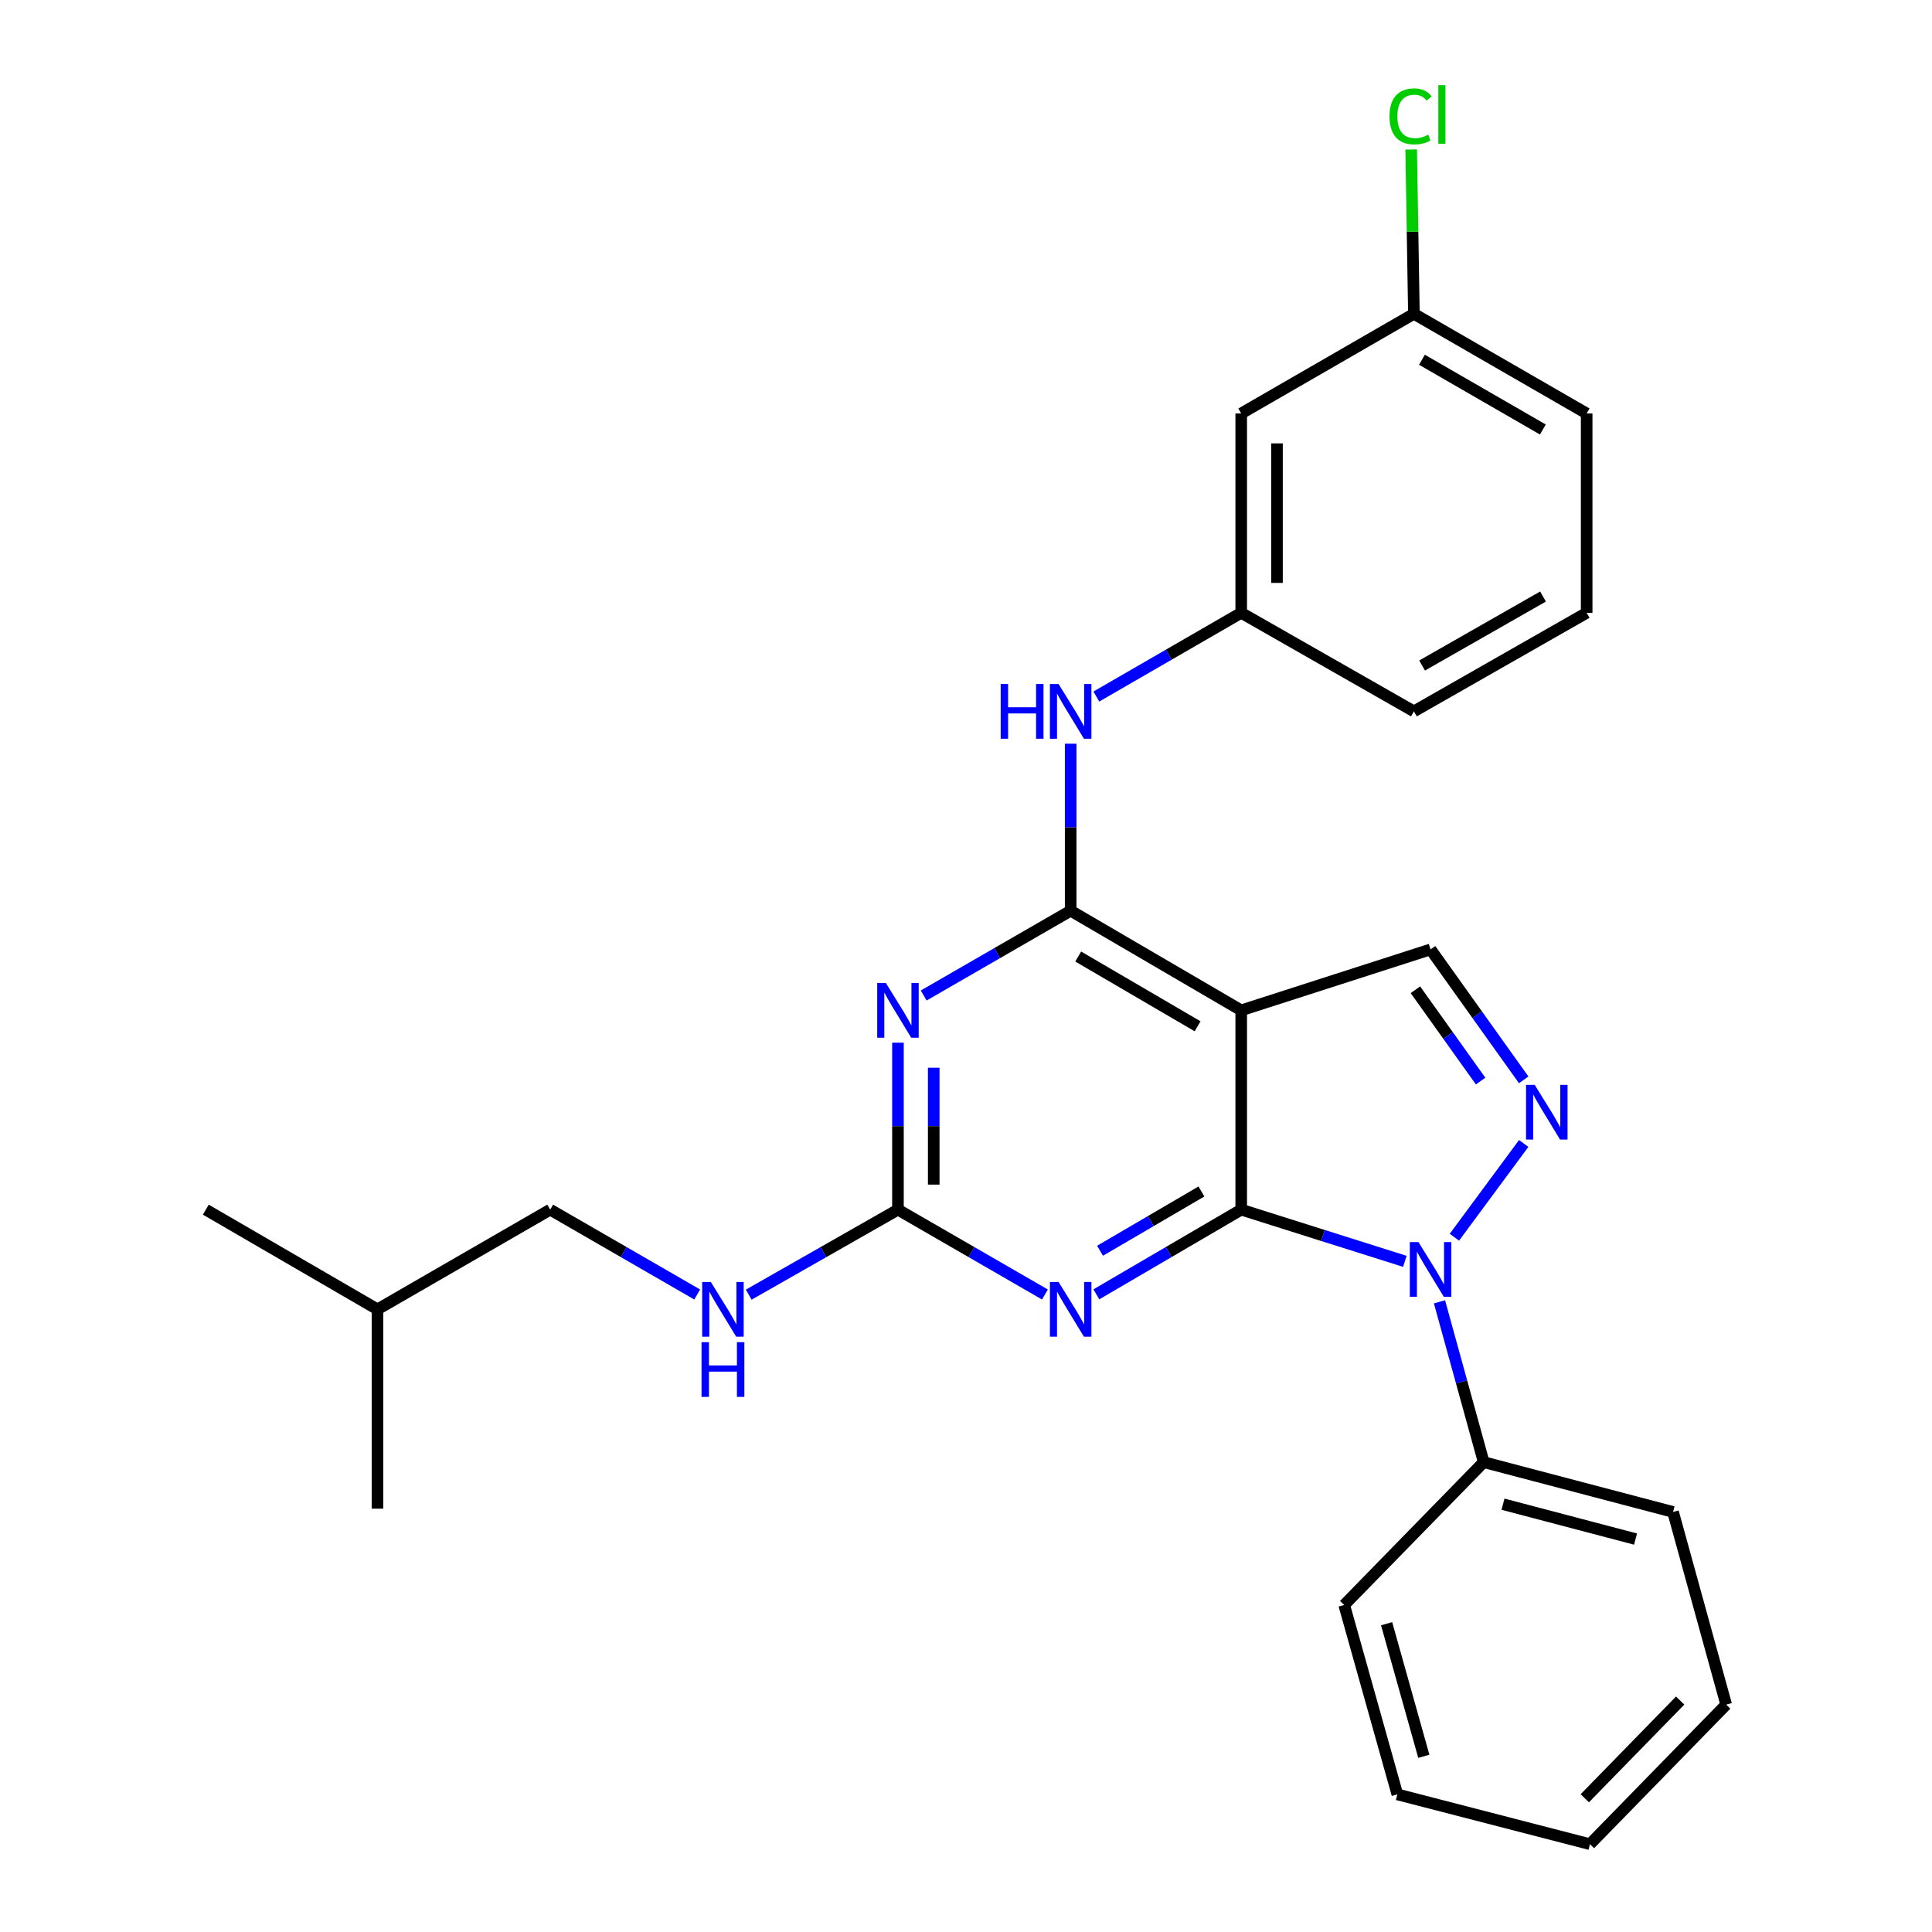 <?xml version='1.0' encoding='iso-8859-1'?>
<svg version='1.1' baseProfile='full'
              xmlns='http://www.w3.org/2000/svg'
                      xmlns:rdkit='http://www.rdkit.org/xml'
                      xmlns:xlink='http://www.w3.org/1999/xlink'
                  xml:space='preserve'
width='1000px' height='1000px' viewBox='0 0 1000 1000'>
<!-- END OF HEADER -->
<rect style='opacity:1.0;fill:#FFFFFF;stroke:none' width='1000' height='1000' x='0' y='0'> </rect>
<path class='bond-0' d='M 642.451,626.113 L 684.799,639.491' style='fill:none;fill-rule:evenodd;stroke:#000000;stroke-width:6px;stroke-linecap:butt;stroke-linejoin:miter;stroke-opacity:1' />
<path class='bond-0' d='M 684.799,639.491 L 727.147,652.87' style='fill:none;fill-rule:evenodd;stroke:#0000FF;stroke-width:6px;stroke-linecap:butt;stroke-linejoin:miter;stroke-opacity:1' />
<path class='bond-1' d='M 642.451,626.113 L 642.451,522.955' style='fill:none;fill-rule:evenodd;stroke:#000000;stroke-width:6px;stroke-linecap:butt;stroke-linejoin:miter;stroke-opacity:1' />
<path class='bond-3' d='M 642.451,626.113 L 604.962,648.029' style='fill:none;fill-rule:evenodd;stroke:#000000;stroke-width:6px;stroke-linecap:butt;stroke-linejoin:miter;stroke-opacity:1' />
<path class='bond-3' d='M 604.962,648.029 L 567.473,669.945' style='fill:none;fill-rule:evenodd;stroke:#0000FF;stroke-width:6px;stroke-linecap:butt;stroke-linejoin:miter;stroke-opacity:1' />
<path class='bond-3' d='M 621.86,616.704 L 595.618,632.045' style='fill:none;fill-rule:evenodd;stroke:#000000;stroke-width:6px;stroke-linecap:butt;stroke-linejoin:miter;stroke-opacity:1' />
<path class='bond-3' d='M 595.618,632.045 L 569.375,647.386' style='fill:none;fill-rule:evenodd;stroke:#0000FF;stroke-width:6px;stroke-linecap:butt;stroke-linejoin:miter;stroke-opacity:1' />
<path class='bond-4' d='M 752.793,640.384 L 788.665,591.852' style='fill:none;fill-rule:evenodd;stroke:#0000FF;stroke-width:6px;stroke-linecap:butt;stroke-linejoin:miter;stroke-opacity:1' />
<path class='bond-10' d='M 745.075,673.82 L 756.518,715.309' style='fill:none;fill-rule:evenodd;stroke:#0000FF;stroke-width:6px;stroke-linecap:butt;stroke-linejoin:miter;stroke-opacity:1' />
<path class='bond-10' d='M 756.518,715.309 L 767.961,756.797' style='fill:none;fill-rule:evenodd;stroke:#000000;stroke-width:6px;stroke-linecap:butt;stroke-linejoin:miter;stroke-opacity:1' />
<path class='bond-2' d='M 642.451,522.955 L 554.176,471.381' style='fill:none;fill-rule:evenodd;stroke:#000000;stroke-width:6px;stroke-linecap:butt;stroke-linejoin:miter;stroke-opacity:1' />
<path class='bond-2' d='M 619.87,531.205 L 558.078,495.103' style='fill:none;fill-rule:evenodd;stroke:#000000;stroke-width:6px;stroke-linecap:butt;stroke-linejoin:miter;stroke-opacity:1' />
<path class='bond-7' d='M 642.451,522.955 L 740.456,491.408' style='fill:none;fill-rule:evenodd;stroke:#000000;stroke-width:6px;stroke-linecap:butt;stroke-linejoin:miter;stroke-opacity:1' />
<path class='bond-8' d='M 554.176,471.381 L 554.176,428.161' style='fill:none;fill-rule:evenodd;stroke:#000000;stroke-width:6px;stroke-linecap:butt;stroke-linejoin:miter;stroke-opacity:1' />
<path class='bond-8' d='M 554.176,428.161 L 554.176,384.941' style='fill:none;fill-rule:evenodd;stroke:#0000FF;stroke-width:6px;stroke-linecap:butt;stroke-linejoin:miter;stroke-opacity:1' />
<path class='bond-28' d='M 554.176,471.381 L 516.139,493.326' style='fill:none;fill-rule:evenodd;stroke:#000000;stroke-width:6px;stroke-linecap:butt;stroke-linejoin:miter;stroke-opacity:1' />
<path class='bond-28' d='M 516.139,493.326 L 478.101,515.27' style='fill:none;fill-rule:evenodd;stroke:#0000FF;stroke-width:6px;stroke-linecap:butt;stroke-linejoin:miter;stroke-opacity:1' />
<path class='bond-6' d='M 540.856,670.029 L 502.818,648.071' style='fill:none;fill-rule:evenodd;stroke:#0000FF;stroke-width:6px;stroke-linecap:butt;stroke-linejoin:miter;stroke-opacity:1' />
<path class='bond-6' d='M 502.818,648.071 L 464.781,626.113' style='fill:none;fill-rule:evenodd;stroke:#000000;stroke-width:6px;stroke-linecap:butt;stroke-linejoin:miter;stroke-opacity:1' />
<path class='bond-27' d='M 788.662,558.932 L 764.559,525.17' style='fill:none;fill-rule:evenodd;stroke:#0000FF;stroke-width:6px;stroke-linecap:butt;stroke-linejoin:miter;stroke-opacity:1' />
<path class='bond-27' d='M 764.559,525.17 L 740.456,491.408' style='fill:none;fill-rule:evenodd;stroke:#000000;stroke-width:6px;stroke-linecap:butt;stroke-linejoin:miter;stroke-opacity:1' />
<path class='bond-27' d='M 766.362,559.561 L 749.49,535.928' style='fill:none;fill-rule:evenodd;stroke:#0000FF;stroke-width:6px;stroke-linecap:butt;stroke-linejoin:miter;stroke-opacity:1' />
<path class='bond-27' d='M 749.49,535.928 L 732.618,512.294' style='fill:none;fill-rule:evenodd;stroke:#000000;stroke-width:6px;stroke-linecap:butt;stroke-linejoin:miter;stroke-opacity:1' />
<path class='bond-5' d='M 464.781,539.694 L 464.781,582.904' style='fill:none;fill-rule:evenodd;stroke:#0000FF;stroke-width:6px;stroke-linecap:butt;stroke-linejoin:miter;stroke-opacity:1' />
<path class='bond-5' d='M 464.781,582.904 L 464.781,626.113' style='fill:none;fill-rule:evenodd;stroke:#000000;stroke-width:6px;stroke-linecap:butt;stroke-linejoin:miter;stroke-opacity:1' />
<path class='bond-5' d='M 483.296,552.657 L 483.296,582.904' style='fill:none;fill-rule:evenodd;stroke:#0000FF;stroke-width:6px;stroke-linecap:butt;stroke-linejoin:miter;stroke-opacity:1' />
<path class='bond-5' d='M 483.296,582.904 L 483.296,613.15' style='fill:none;fill-rule:evenodd;stroke:#000000;stroke-width:6px;stroke-linecap:butt;stroke-linejoin:miter;stroke-opacity:1' />
<path class='bond-9' d='M 464.781,626.113 L 426.159,648.114' style='fill:none;fill-rule:evenodd;stroke:#000000;stroke-width:6px;stroke-linecap:butt;stroke-linejoin:miter;stroke-opacity:1' />
<path class='bond-9' d='M 426.159,648.114 L 387.538,670.115' style='fill:none;fill-rule:evenodd;stroke:#0000FF;stroke-width:6px;stroke-linecap:butt;stroke-linejoin:miter;stroke-opacity:1' />
<path class='bond-11' d='M 567.465,360.523 L 604.958,338.858' style='fill:none;fill-rule:evenodd;stroke:#0000FF;stroke-width:6px;stroke-linecap:butt;stroke-linejoin:miter;stroke-opacity:1' />
<path class='bond-11' d='M 604.958,338.858 L 642.451,317.194' style='fill:none;fill-rule:evenodd;stroke:#000000;stroke-width:6px;stroke-linecap:butt;stroke-linejoin:miter;stroke-opacity:1' />
<path class='bond-14' d='M 360.871,670.03 L 322.823,648.072' style='fill:none;fill-rule:evenodd;stroke:#0000FF;stroke-width:6px;stroke-linecap:butt;stroke-linejoin:miter;stroke-opacity:1' />
<path class='bond-14' d='M 322.823,648.072 L 284.776,626.113' style='fill:none;fill-rule:evenodd;stroke:#000000;stroke-width:6px;stroke-linecap:butt;stroke-linejoin:miter;stroke-opacity:1' />
<path class='bond-18' d='M 767.961,756.797 L 865.966,782.584' style='fill:none;fill-rule:evenodd;stroke:#000000;stroke-width:6px;stroke-linecap:butt;stroke-linejoin:miter;stroke-opacity:1' />
<path class='bond-18' d='M 777.95,778.57 L 846.554,796.621' style='fill:none;fill-rule:evenodd;stroke:#000000;stroke-width:6px;stroke-linecap:butt;stroke-linejoin:miter;stroke-opacity:1' />
<path class='bond-19' d='M 767.961,756.797 L 695.753,830.733' style='fill:none;fill-rule:evenodd;stroke:#000000;stroke-width:6px;stroke-linecap:butt;stroke-linejoin:miter;stroke-opacity:1' />
<path class='bond-12' d='M 642.451,317.194 L 642.451,214.015' style='fill:none;fill-rule:evenodd;stroke:#000000;stroke-width:6px;stroke-linecap:butt;stroke-linejoin:miter;stroke-opacity:1' />
<path class='bond-12' d='M 660.966,301.717 L 660.966,229.492' style='fill:none;fill-rule:evenodd;stroke:#000000;stroke-width:6px;stroke-linecap:butt;stroke-linejoin:miter;stroke-opacity:1' />
<path class='bond-17' d='M 642.451,317.194 L 731.836,368.202' style='fill:none;fill-rule:evenodd;stroke:#000000;stroke-width:6px;stroke-linecap:butt;stroke-linejoin:miter;stroke-opacity:1' />
<path class='bond-13' d='M 642.451,214.015 L 731.836,162.43' style='fill:none;fill-rule:evenodd;stroke:#000000;stroke-width:6px;stroke-linecap:butt;stroke-linejoin:miter;stroke-opacity:1' />
<path class='bond-15' d='M 731.836,162.43 L 731.128,119.901' style='fill:none;fill-rule:evenodd;stroke:#000000;stroke-width:6px;stroke-linecap:butt;stroke-linejoin:miter;stroke-opacity:1' />
<path class='bond-15' d='M 731.128,119.901 L 730.42,77.371' style='fill:none;fill-rule:evenodd;stroke:#00CC00;stroke-width:6px;stroke-linecap:butt;stroke-linejoin:miter;stroke-opacity:1' />
<path class='bond-30' d='M 731.836,162.43 L 821.253,214.015' style='fill:none;fill-rule:evenodd;stroke:#000000;stroke-width:6px;stroke-linecap:butt;stroke-linejoin:miter;stroke-opacity:1' />
<path class='bond-30' d='M 735.997,186.205 L 798.588,222.314' style='fill:none;fill-rule:evenodd;stroke:#000000;stroke-width:6px;stroke-linecap:butt;stroke-linejoin:miter;stroke-opacity:1' />
<path class='bond-20' d='M 284.776,626.113 L 195.38,677.718' style='fill:none;fill-rule:evenodd;stroke:#000000;stroke-width:6px;stroke-linecap:butt;stroke-linejoin:miter;stroke-opacity:1' />
<path class='bond-16' d='M 821.253,317.194 L 731.836,368.202' style='fill:none;fill-rule:evenodd;stroke:#000000;stroke-width:6px;stroke-linecap:butt;stroke-linejoin:miter;stroke-opacity:1' />
<path class='bond-16' d='M 798.666,308.763 L 736.075,344.469' style='fill:none;fill-rule:evenodd;stroke:#000000;stroke-width:6px;stroke-linecap:butt;stroke-linejoin:miter;stroke-opacity:1' />
<path class='bond-21' d='M 821.253,317.194 L 821.253,214.015' style='fill:none;fill-rule:evenodd;stroke:#000000;stroke-width:6px;stroke-linecap:butt;stroke-linejoin:miter;stroke-opacity:1' />
<path class='bond-25' d='M 865.966,782.584 L 893.471,882.307' style='fill:none;fill-rule:evenodd;stroke:#000000;stroke-width:6px;stroke-linecap:butt;stroke-linejoin:miter;stroke-opacity:1' />
<path class='bond-24' d='M 695.753,830.733 L 723.268,928.769' style='fill:none;fill-rule:evenodd;stroke:#000000;stroke-width:6px;stroke-linecap:butt;stroke-linejoin:miter;stroke-opacity:1' />
<path class='bond-24' d='M 717.706,840.435 L 736.967,909.06' style='fill:none;fill-rule:evenodd;stroke:#000000;stroke-width:6px;stroke-linecap:butt;stroke-linejoin:miter;stroke-opacity:1' />
<path class='bond-22' d='M 195.38,677.718 L 195.38,780.877' style='fill:none;fill-rule:evenodd;stroke:#000000;stroke-width:6px;stroke-linecap:butt;stroke-linejoin:miter;stroke-opacity:1' />
<path class='bond-23' d='M 195.38,677.718 L 106.529,626.113' style='fill:none;fill-rule:evenodd;stroke:#000000;stroke-width:6px;stroke-linecap:butt;stroke-linejoin:miter;stroke-opacity:1' />
<path class='bond-26' d='M 723.268,928.769 L 822.96,954.545' style='fill:none;fill-rule:evenodd;stroke:#000000;stroke-width:6px;stroke-linecap:butt;stroke-linejoin:miter;stroke-opacity:1' />
<path class='bond-29' d='M 893.471,882.307 L 822.96,954.545' style='fill:none;fill-rule:evenodd;stroke:#000000;stroke-width:6px;stroke-linecap:butt;stroke-linejoin:miter;stroke-opacity:1' />
<path class='bond-29' d='M 869.645,880.21 L 820.287,930.777' style='fill:none;fill-rule:evenodd;stroke:#000000;stroke-width:6px;stroke-linecap:butt;stroke-linejoin:miter;stroke-opacity:1' />
<path  class='atom-1' d='M 734.196 642.914
L 743.476 657.914
Q 744.396 659.394, 745.876 662.074
Q 747.356 664.754, 747.436 664.914
L 747.436 642.914
L 751.196 642.914
L 751.196 671.234
L 747.316 671.234
L 737.356 654.834
Q 736.196 652.914, 734.956 650.714
Q 733.756 648.514, 733.396 647.834
L 733.396 671.234
L 729.716 671.234
L 729.716 642.914
L 734.196 642.914
' fill='#0000FF'/>
<path  class='atom-4' d='M 547.916 663.558
L 557.196 678.558
Q 558.116 680.038, 559.596 682.718
Q 561.076 685.398, 561.156 685.558
L 561.156 663.558
L 564.916 663.558
L 564.916 691.878
L 561.036 691.878
L 551.076 675.478
Q 549.916 673.558, 548.676 671.358
Q 547.476 669.158, 547.116 668.478
L 547.116 691.878
L 543.436 691.878
L 543.436 663.558
L 547.916 663.558
' fill='#0000FF'/>
<path  class='atom-5' d='M 794.359 561.521
L 803.639 576.521
Q 804.559 578.001, 806.039 580.681
Q 807.519 583.361, 807.599 583.521
L 807.599 561.521
L 811.359 561.521
L 811.359 589.841
L 807.479 589.841
L 797.519 573.441
Q 796.359 571.521, 795.119 569.321
Q 793.919 567.121, 793.559 566.441
L 793.559 589.841
L 789.879 589.841
L 789.879 561.521
L 794.359 561.521
' fill='#0000FF'/>
<path  class='atom-6' d='M 458.521 508.795
L 467.801 523.795
Q 468.721 525.275, 470.201 527.955
Q 471.681 530.635, 471.761 530.795
L 471.761 508.795
L 475.521 508.795
L 475.521 537.115
L 471.641 537.115
L 461.681 520.715
Q 460.521 518.795, 459.281 516.595
Q 458.081 514.395, 457.721 513.715
L 457.721 537.115
L 454.041 537.115
L 454.041 508.795
L 458.521 508.795
' fill='#0000FF'/>
<path  class='atom-9' d='M 517.956 354.042
L 521.796 354.042
L 521.796 366.082
L 536.276 366.082
L 536.276 354.042
L 540.116 354.042
L 540.116 382.362
L 536.276 382.362
L 536.276 369.282
L 521.796 369.282
L 521.796 382.362
L 517.956 382.362
L 517.956 354.042
' fill='#0000FF'/>
<path  class='atom-9' d='M 547.916 354.042
L 557.196 369.042
Q 558.116 370.522, 559.596 373.202
Q 561.076 375.882, 561.156 376.042
L 561.156 354.042
L 564.916 354.042
L 564.916 382.362
L 561.036 382.362
L 551.076 365.962
Q 549.916 364.042, 548.676 361.842
Q 547.476 359.642, 547.116 358.962
L 547.116 382.362
L 543.436 382.362
L 543.436 354.042
L 547.916 354.042
' fill='#0000FF'/>
<path  class='atom-10' d='M 367.932 663.558
L 377.212 678.558
Q 378.132 680.038, 379.612 682.718
Q 381.092 685.398, 381.172 685.558
L 381.172 663.558
L 384.932 663.558
L 384.932 691.878
L 381.052 691.878
L 371.092 675.478
Q 369.932 673.558, 368.692 671.358
Q 367.492 669.158, 367.132 668.478
L 367.132 691.878
L 363.452 691.878
L 363.452 663.558
L 367.932 663.558
' fill='#0000FF'/>
<path  class='atom-10' d='M 363.112 694.71
L 366.952 694.71
L 366.952 706.75
L 381.432 706.75
L 381.432 694.71
L 385.272 694.71
L 385.272 723.03
L 381.432 723.03
L 381.432 709.95
L 366.952 709.95
L 366.952 723.03
L 363.112 723.03
L 363.112 694.71
' fill='#0000FF'/>
<path  class='atom-16' d='M 719.199 60.231
Q 719.199 53.191, 722.479 49.511
Q 725.799 45.791, 732.079 45.791
Q 737.919 45.791, 741.039 49.911
L 738.399 52.071
Q 736.119 49.071, 732.079 49.071
Q 727.799 49.071, 725.519 51.951
Q 723.279 54.791, 723.279 60.231
Q 723.279 65.831, 725.599 68.711
Q 727.959 71.591, 732.519 71.591
Q 735.639 71.591, 739.279 69.711
L 740.399 72.711
Q 738.919 73.671, 736.679 74.231
Q 734.439 74.791, 731.959 74.791
Q 725.799 74.791, 722.479 71.031
Q 719.199 67.271, 719.199 60.231
' fill='#00CC00'/>
<path  class='atom-16' d='M 744.479 44.071
L 748.159 44.071
L 748.159 74.431
L 744.479 74.431
L 744.479 44.071
' fill='#00CC00'/>
</svg>
